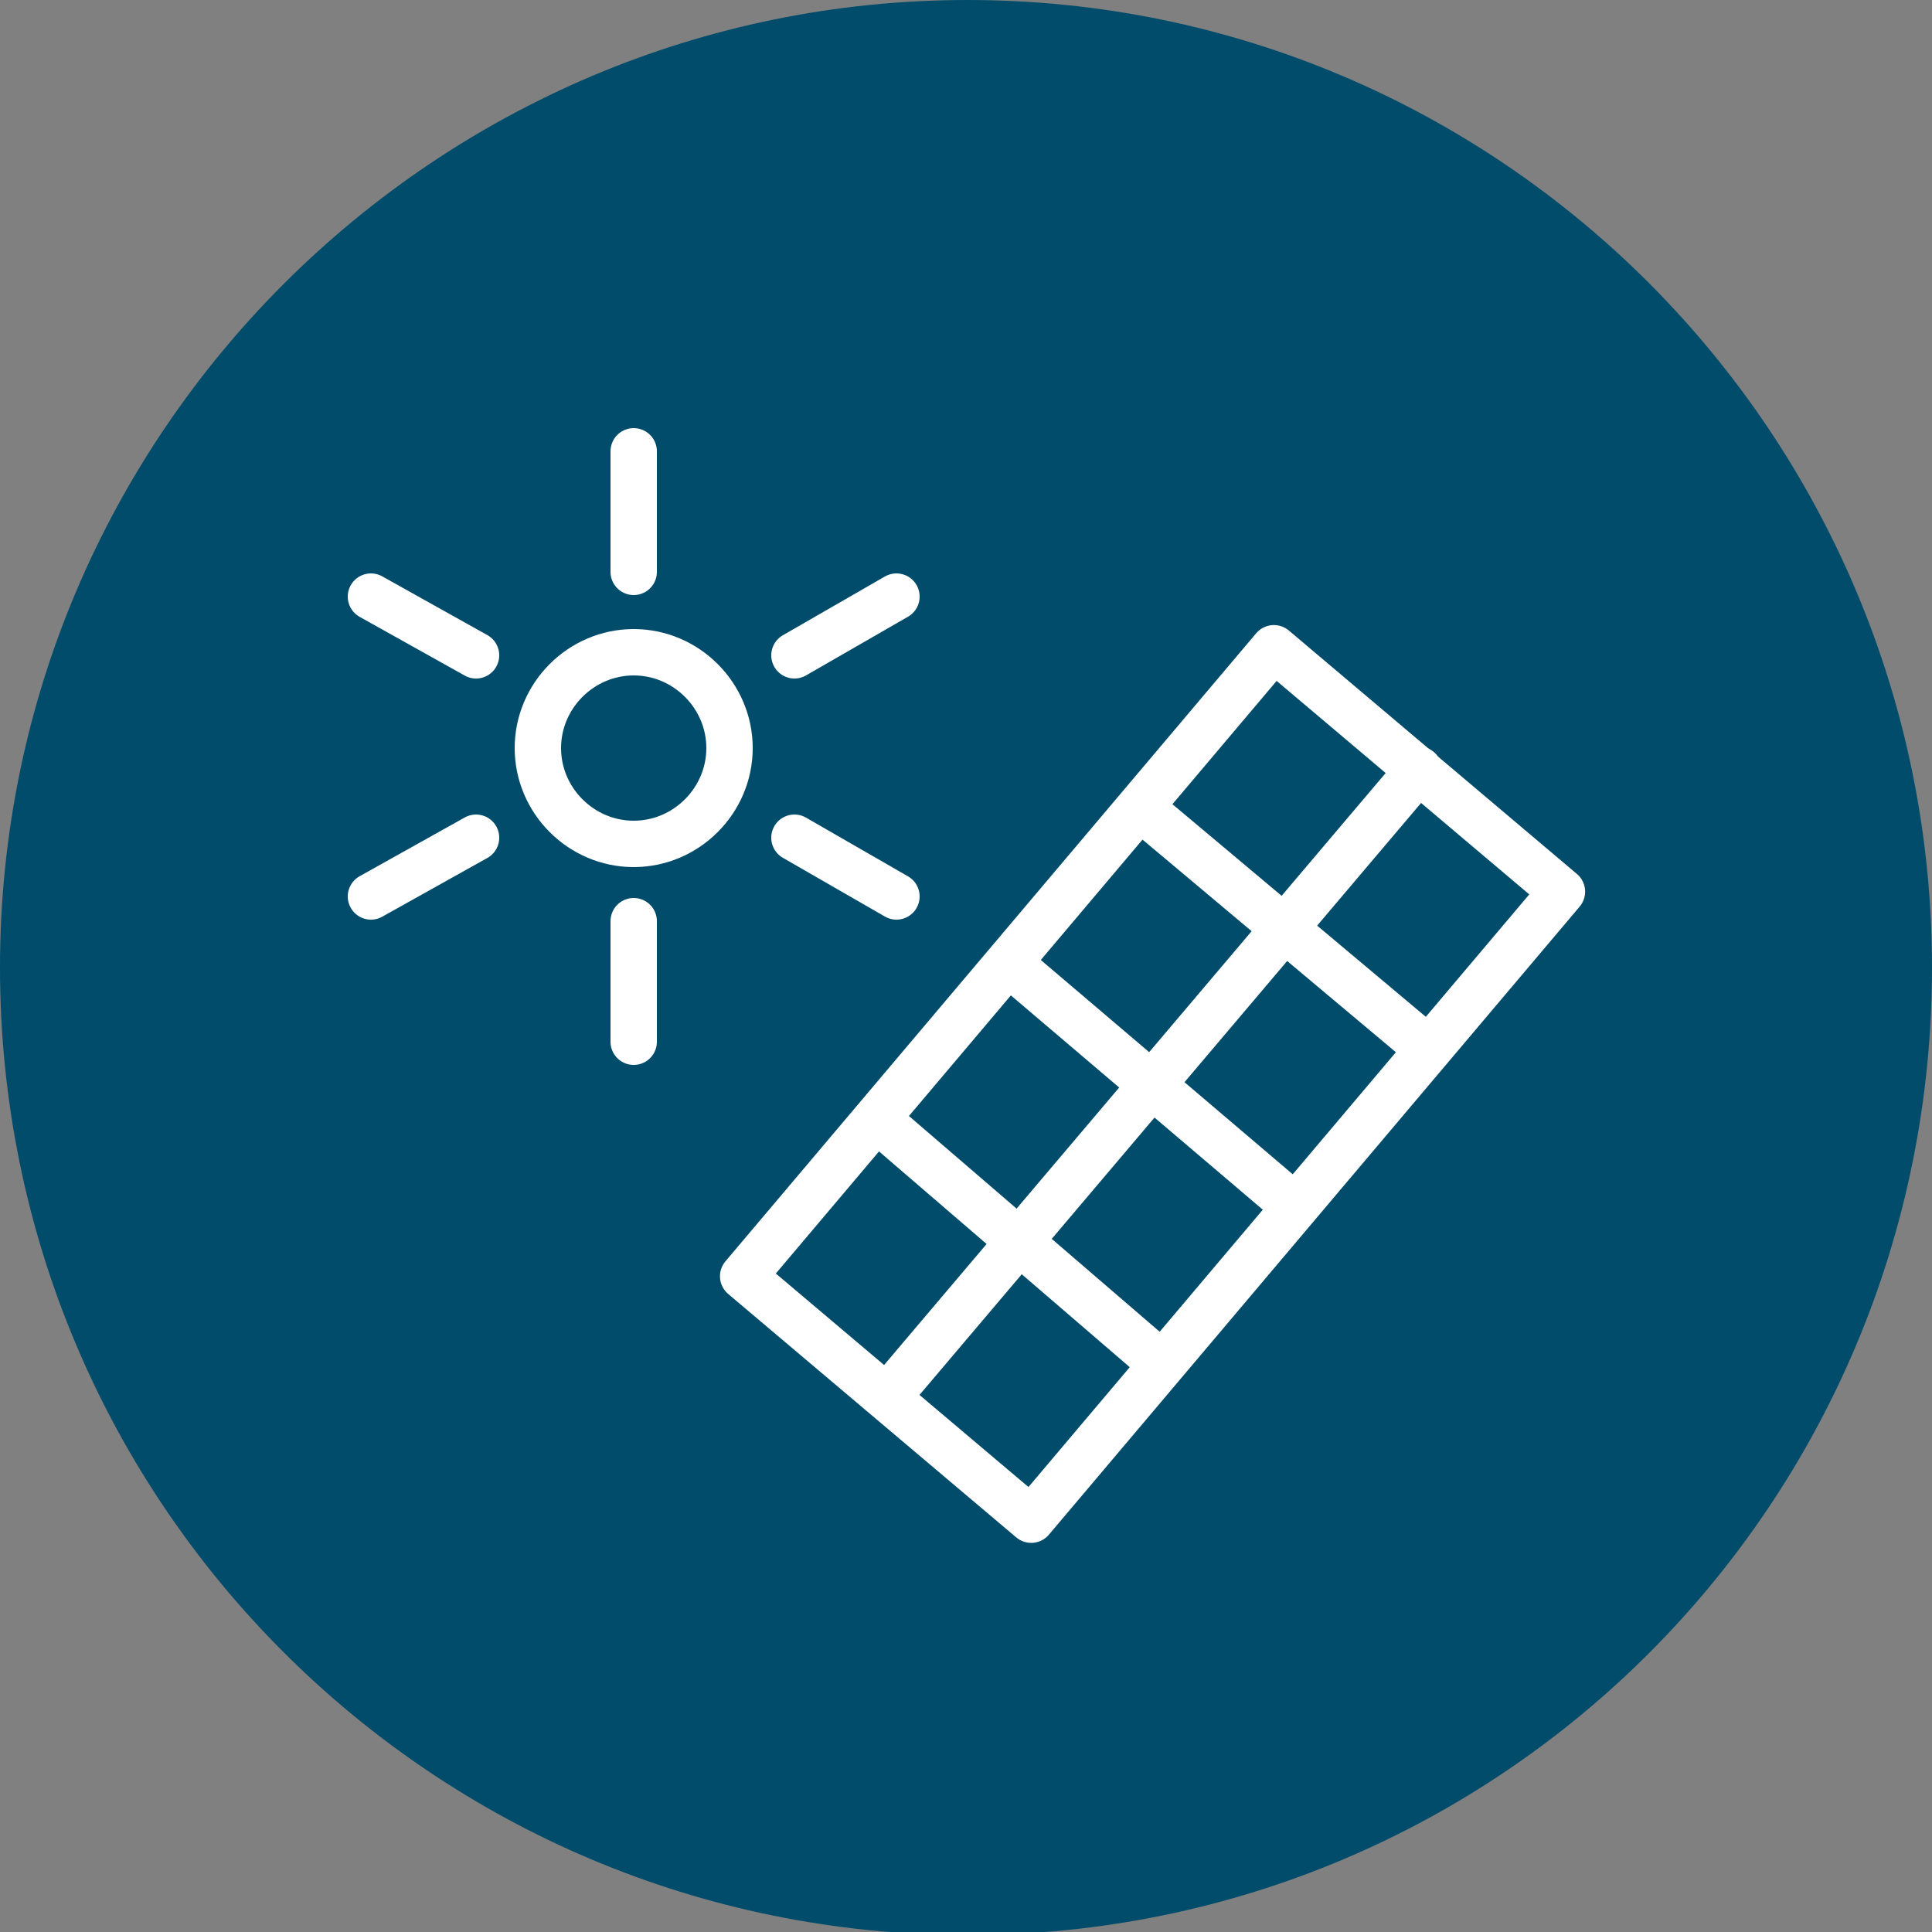 <?xml version="1.0" encoding="UTF-8"?>
<svg id="a" xmlns="http://www.w3.org/2000/svg" version="1.1" viewBox="0 0 62.5 62.5">
  <rect x="0" y="0" width="62.5" height="62.5" fill="#808080" stroke="none"/>
  <defs>
    <style>
      .cls-1 {
        stroke-width: 1.5px;
      }

      .cls-1, .cls-2 {
        fill: none;
        stroke: #fff;
        stroke-linecap: round;
        stroke-linejoin: round;
      }

      .cls-2 {
        stroke-width: 1.5px;
      }

      .cls-3 {
        fill: #004c6a;
        stroke-width: 0px;
      }
    </style>
  </defs>
  <path class="cls-2" d="M43.7,42.3c.8,0,3.9,0,4.5,0s.4,0,.5-.1c.2-.4.4-1.4,0-2.6-.2-.9-.7-1.3-2-2.3l-.3-.2c-1.3-1-10.9-6.3-12.2-6.9-1-.4-5.4-.6-7.8-.3-2.2.3-11.9,4.2-13,4.8-.4.6-.7,4.9-.6,6.2.5.4,2.3,1.5,4.2,1.5"/>
  <path class="cls-2" d="M25.5,42.4c0,2.2-1.8,3.9-3.9,3.9s-3.9-1.8-3.9-3.9,1.8-3.9,3.9-3.9,3.9,1.8,3.9,3.9Z"/>
  <path class="cls-2" d="M42.9,42.4c0,2.2-1.8,3.9-3.9,3.9s-3.9-1.8-3.9-3.9,1.8-3.9,3.9-3.9,3.9,1.8,3.9,3.9Z"/>
  <line class="cls-2" x1="25.5" y1="42.4" x2="34.7" y2="42.4"/>
  <rect class="cls-2" x="36.7" y="16.1" width="4.2" height="8.2"/>
  <polyline class="cls-2" points="21.1 31.4 21.1 20.2 36.7 20.2"/>
  <line class="cls-2" x1="40.8" y1="18" x2="44.4" y2="18"/>
  <line class="cls-2" x1="40.8" y1="22.8" x2="44.4" y2="22.8"/>
  <g>
    <path class="cls-3" d="M62.5,31.3C62.5,14,48.5,0,31.3,0S0,14,0,31.3s14,31.3,31.3,31.3,31.2-14,31.2-31.3"/>
    <g>
      <path class="cls-1" d="M23.6,24.2c0,1.7-1.4,3.1-3.1,3.1s-3.1-1.4-3.1-3.1,1.4-3.1,3.1-3.1,3.1,1.4,3.1,3.1Z"/>
      <line class="cls-1" x1="20.5" y1="14.6" x2="20.5" y2="18.5"/>
      <line class="cls-1" x1="20.5" y1="29.8" x2="20.5" y2="33.7"/>
      <line class="cls-1" x1="15.4" y1="21.2" x2="12" y2="19.3"/>
      <line class="cls-1" x1="15.4" y1="27.1" x2="12" y2="29"/>
      <line class="cls-1" x1="25.7" y1="21.2" x2="29" y2="19.3"/>
      <line class="cls-1" x1="25.7" y1="27.1" x2="29" y2="29"/>
      <rect class="cls-1" x="24" y="29" width="26.6" height="12.2" transform="translate(-13.6 40.9) rotate(-49.8)"/>
      <line class="cls-1" x1="37.1" y1="26.3" x2="45.8" y2="33.6"/>
      <line class="cls-1" x1="32.8" y1="31.3" x2="41.5" y2="38.7"/>
      <line class="cls-1" x1="28.6" y1="36.4" x2="37.2" y2="43.8"/>
      <line class="cls-1" x1="45.9" y1="24.9" x2="28.7" y2="45.2"/>
    </g>
  </g>
</svg>